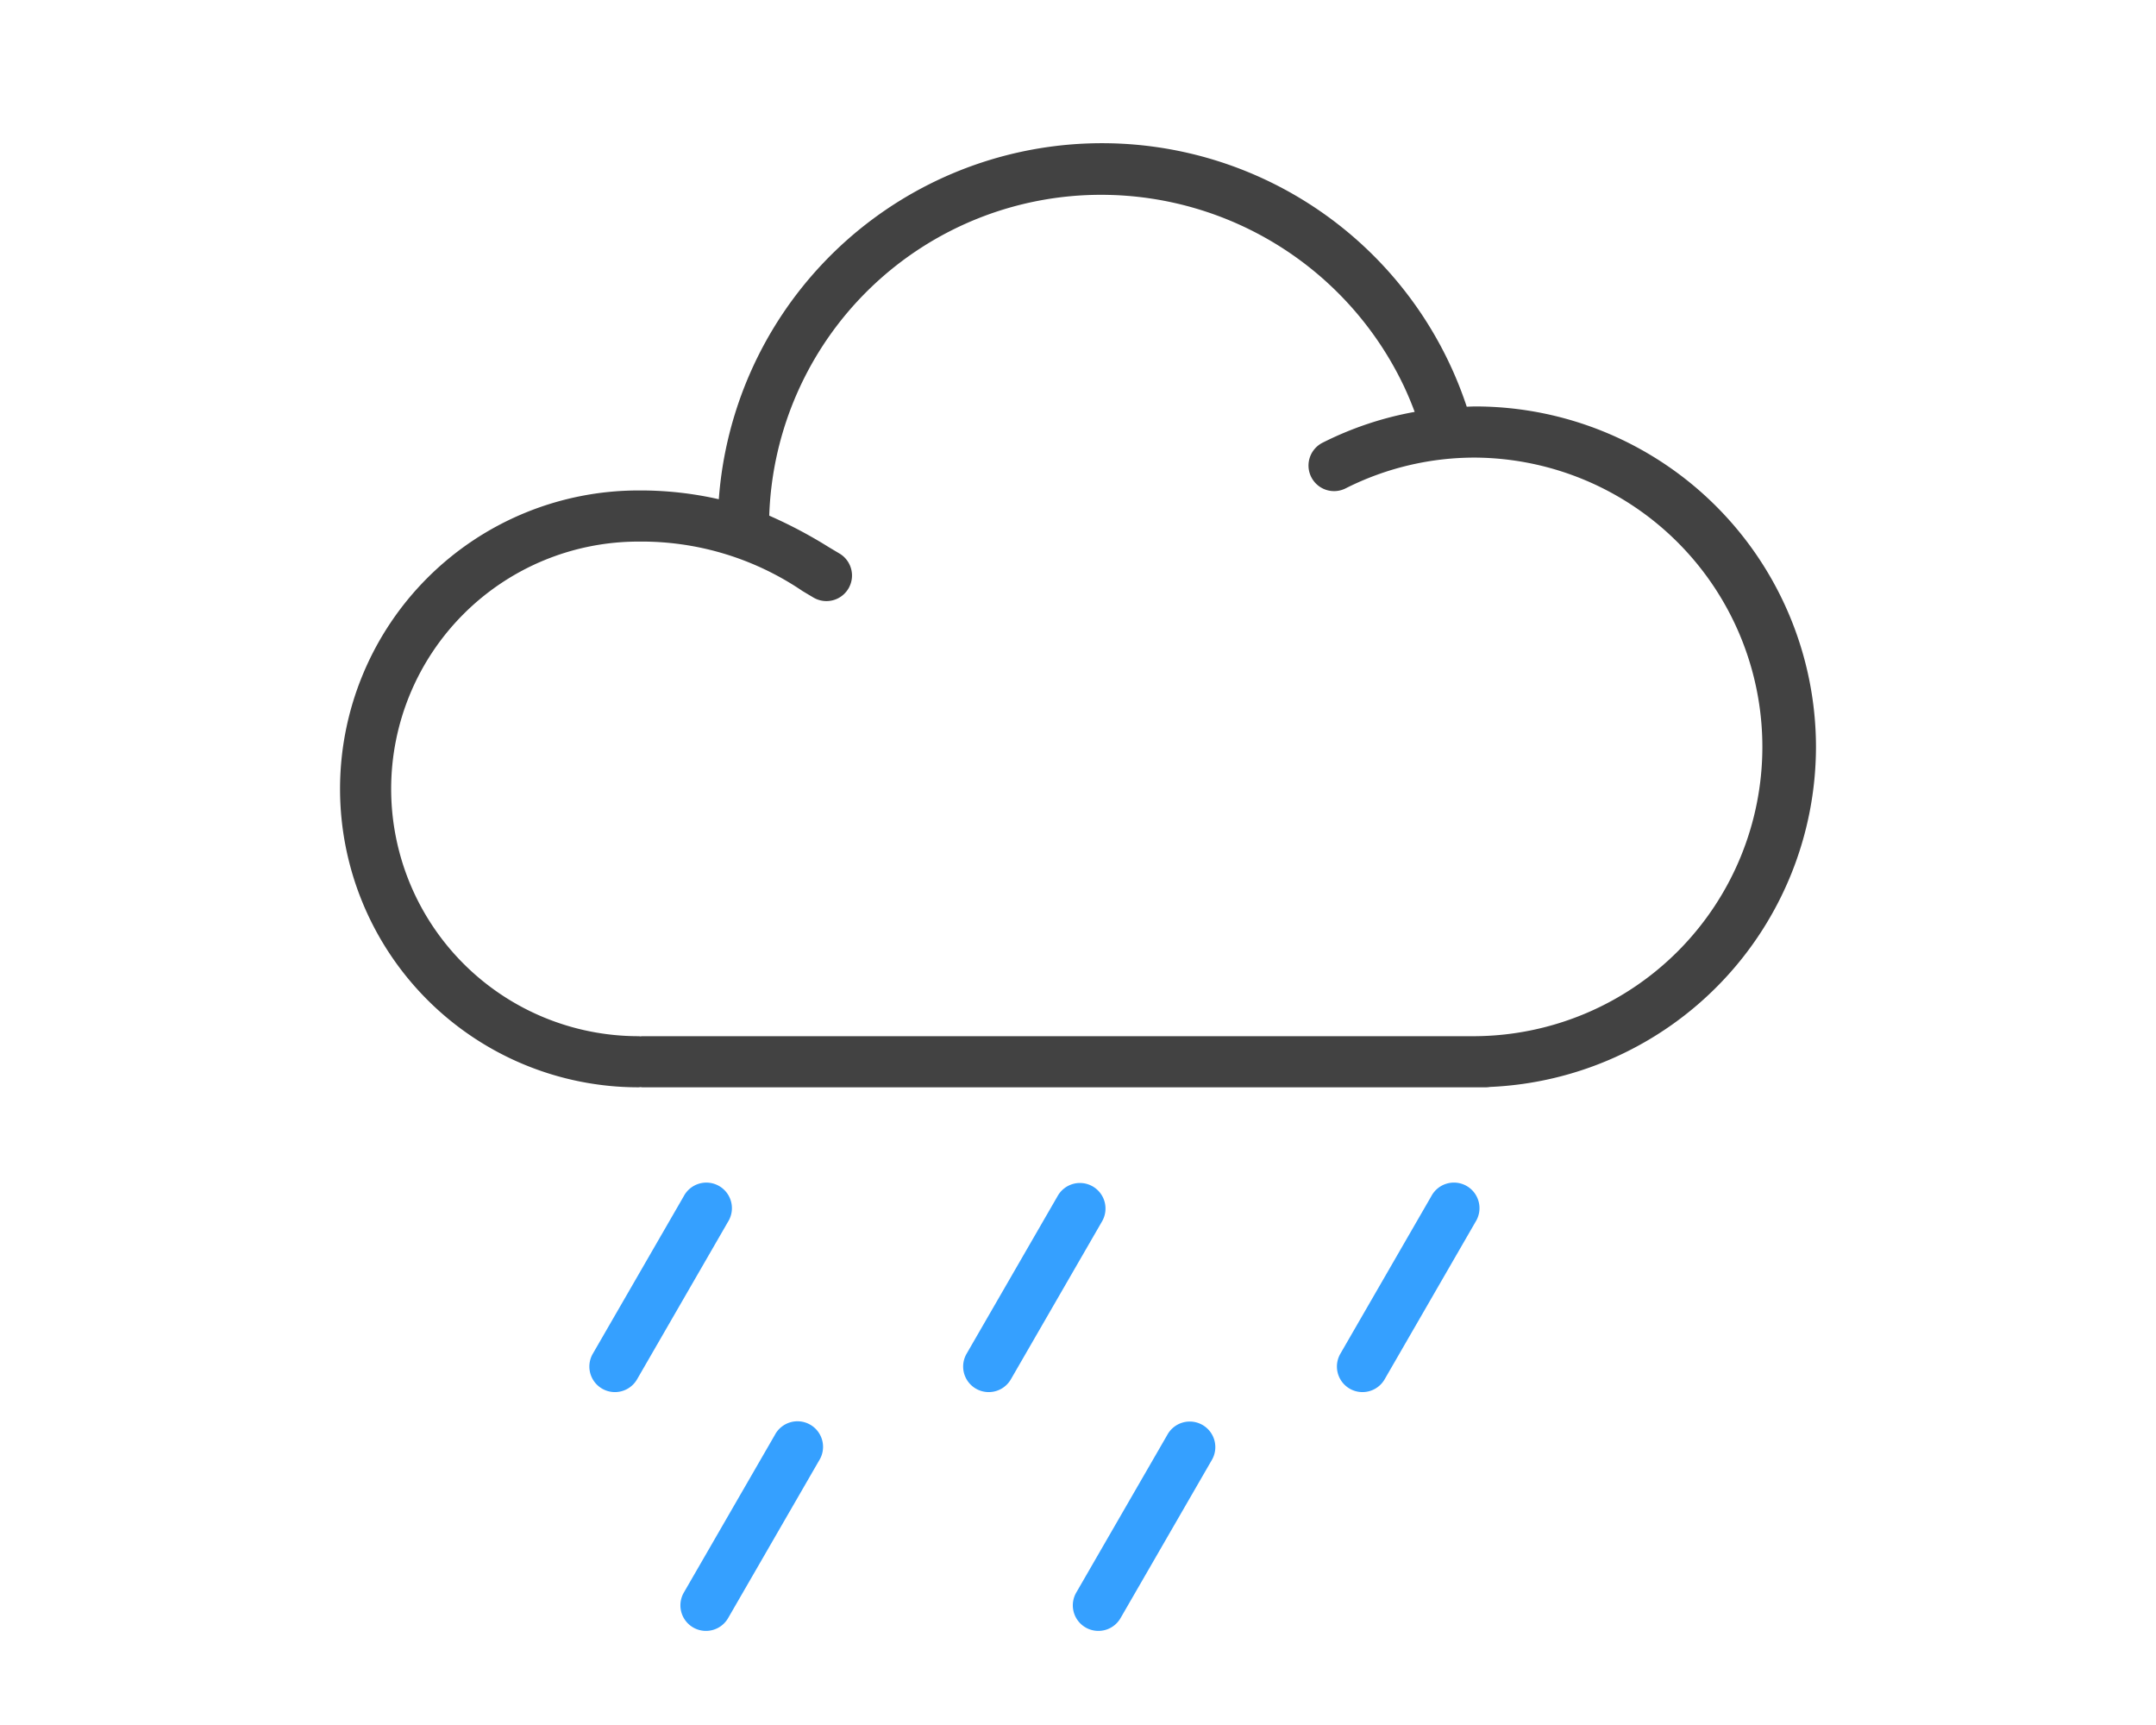 <svg id="Weather_icons" data-name="Weather icons" xmlns="http://www.w3.org/2000/svg" viewBox="0 0 100 80"><defs><style>.cls-1{fill:#424242;}.cls-2{fill:#35a0ff;}</style></defs><title>Regn</title><path class="cls-1" d="M84.229,34.639A15.806,15.806,0,0,0,68.441,18.85c-.137,0-.273.008-.41.012a17.821,17.821,0,0,0-34.691,4.291,16.352,16.352,0,0,0-3.728-.407,13.84,13.84,0,0,0,0,27.68c.032,0,.063-.007.094-.009.032.002.062.009.094.009H68.941a1.234,1.234,0,0,0,.168-.017A15.805,15.805,0,0,0,84.229,34.639ZM68.441,48.055H29.8c-.032,0-.063.007-.094.009-.032-.002-.062-.009-.094-.009a11.469,11.469,0,1,1,0-22.938,13.287,13.287,0,0,1,7.607,2.291c.178.107.351.21.52.31a1.186,1.186,0,0,0,1.2-2.046l-.5-.298a21.584,21.584,0,0,0-2.76-1.46A15.395,15.395,0,0,1,51.12,9.035,15.548,15.548,0,0,1,65.105,17.887c.187.395.357.802.511,1.215a15.604,15.604,0,0,0-4.251,1.419A1.186,1.186,0,1,0,62.43,22.64a13.275,13.275,0,0,1,6.011-1.418,13.417,13.417,0,0,1,0,26.833Z"/><path class="cls-2" d="M28.521,64.561a1.185,1.185,0,0,1-1.026-1.778L31.718,55.469a1.186,1.186,0,1,1,2.053,1.186l-4.223,7.314A1.185,1.185,0,0,1,28.521,64.561Z"/><path class="cls-2" d="M45.858,64.561a1.185,1.185,0,0,1-1.026-1.778l4.223-7.314a1.186,1.186,0,1,1,2.054,1.186l-4.223,7.314A1.185,1.185,0,0,1,45.858,64.561Z"/><path class="cls-2" d="M32.744,75.636a1.185,1.185,0,0,1-1.026-1.778l4.223-7.313A1.186,1.186,0,1,1,37.994,67.73l-4.223,7.313A1.185,1.185,0,0,1,32.744,75.636Z"/><path class="cls-2" d="M50.945,75.636a1.185,1.185,0,0,1-1.026-1.778l4.223-7.313A1.186,1.186,0,1,1,56.196,67.73L51.973,75.043A1.185,1.185,0,0,1,50.945,75.636Z"/><path class="cls-2" d="M63.195,64.561A1.185,1.185,0,0,1,62.169,62.782l4.223-7.314a1.186,1.186,0,1,1,2.053,1.186l-4.223,7.314A1.185,1.185,0,0,1,63.195,64.561Z"/></svg>